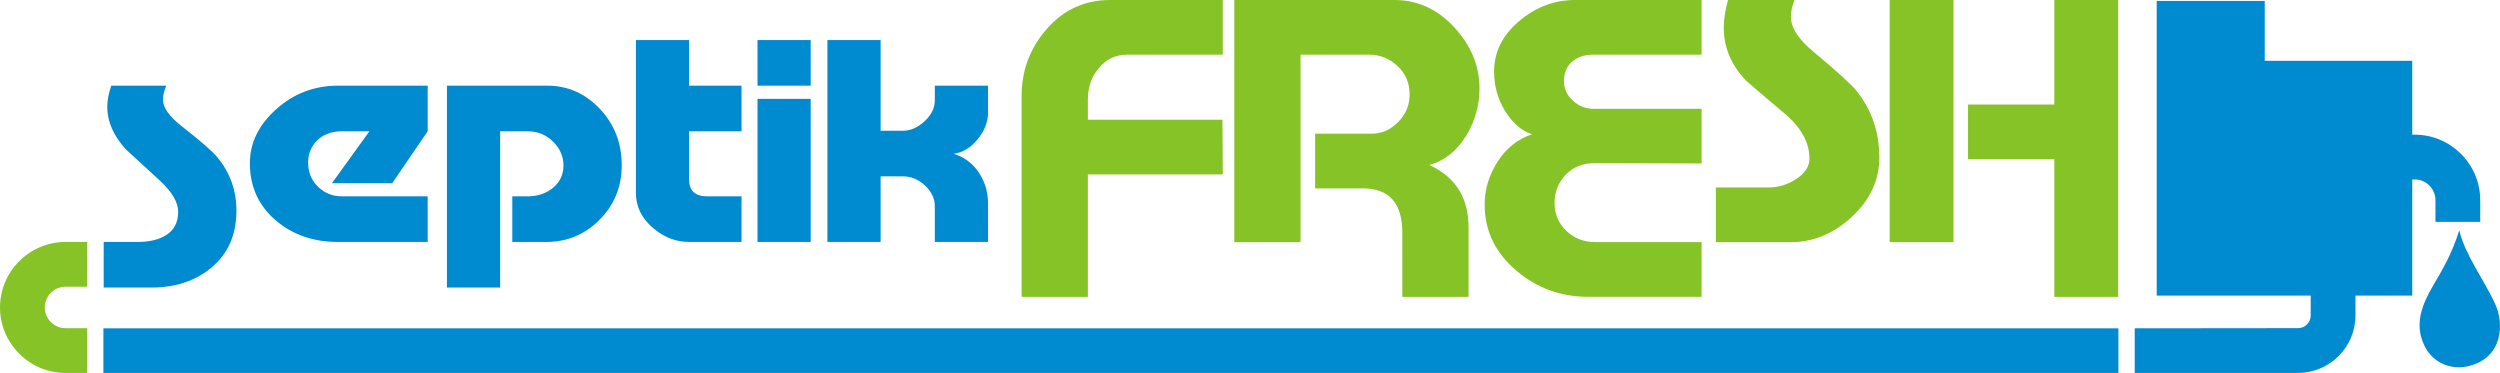 <?xml version="1.0" encoding="UTF-8" standalone="no"?>
<svg
   xmlns:dc="http://purl.org/dc/elements/1.1/"
   xmlns:cc="http://creativecommons.org/ns#"
   xmlns:rdf="http://www.w3.org/1999/02/22-rdf-syntax-ns#"
   xmlns:svg="http://www.w3.org/2000/svg"
   xmlns="http://www.w3.org/2000/svg"
   xmlns:sodipodi="http://sodipodi.sourceforge.net/DTD/sodipodi-0.dtd"
   xmlns:inkscape="http://www.inkscape.org/namespaces/inkscape"
   version="1.1"
   width="1292.405"
   height="192.796"
   id="svg2"
   inkscape:version="0.91 r13725"
   viewBox="0 0 1292.405 192.796"
   sodipodi:docname="septikfresh-logo-2.svg">
  <defs
     id="defs30" />
  <sodipodi:namedview
     pagecolor="#ffffff"
     bordercolor="#666666"
     borderopacity="1"
     objecttolerance="10"
     gridtolerance="10"
     guidetolerance="10"
     inkscape:pageopacity="0"
     inkscape:pageshadow="2"
     inkscape:window-width="1370"
     inkscape:window-height="861"
     id="namedview28"
     showgrid="false"
     inkscape:zoom="0.27990465"
     inkscape:cx="369.13568"
     inkscape:cy="-719.3248"
     inkscape:window-x="2"
     inkscape:window-y="12"
     inkscape:window-maximized="0"
     inkscape:current-layer="svg2"
     fit-margin-top="0"
     fit-margin-left="0"
     fit-margin-right="0"
     fit-margin-bottom="0" />
  <path
     d="m 57.543,44.285 28.415,0 c -1.135,2.619 -1.702,5.064 -1.702,7.333 0,4.016 3.273,8.599 9.821,13.749 9.603,7.508 15.67,12.789 18.201,15.845 6.635,7.944 9.952,17.198 9.952,27.761 0,12.571 -4.452,22.479 -13.357,29.725 -8.206,6.634 -18.376,9.952 -30.51,9.952 l -24.749,0 0,-23.57 17.416,0 c 6.111,0 10.999,-1.135 14.666,-3.405 4.277,-2.619 6.416,-6.678 6.416,-12.178 0,-4.889 -3.143,-10.258 -9.428,-16.107 -5.936,-5.412 -11.829,-10.825 -17.678,-16.237 -6.372,-7.071 -9.559,-14.361 -9.559,-21.868 0,-3.317 0.699,-6.984 2.095,-10.999 z m 163.555,57.224 0,23.57 -46.486,0 c -12.396,0 -22.916,-3.579 -31.558,-10.738 -9.254,-7.682 -13.88,-17.678 -13.88,-29.987 0,-10.476 4.54,-19.773 13.618,-27.892 9.079,-8.119 19.729,-12.178 31.951,-12.178 l 46.355,0 0,23.57 -18.332,26.844 -31.165,0 19.38,-26.844 -14.142,0 c -5.238,0 -9.472,1.528 -12.702,4.583 -3.23,3.055 -4.845,6.94 -4.845,11.654 0,4.976 1.702,9.122 5.107,12.44 3.404,3.317 7.551,4.976 12.44,4.976 l 44.26,0 z m 9.956,47.141 0,-104.364 51.855,0 c 10.563,0 19.62,3.994 27.171,11.982 7.551,7.988 11.327,17.7 11.327,29.135 0,11.087 -3.798,20.471 -11.393,28.153 -7.595,7.682 -16.805,11.523 -27.63,11.523 l -17.547,0 0,-23.57 7.857,0 c 5.238,0 9.646,-1.484 13.225,-4.452 3.579,-2.968 5.369,-6.809 5.369,-11.523 0,-4.539 -1.702,-8.555 -5.107,-12.047 -3.666,-3.754 -8.162,-5.631 -13.487,-5.631 l -14.142,0 0,80.794 -27.499,0 z M 356.242,20.715 l 0,23.57 27.106,0 0,23.57 -27.106,0 0,25.011 c 0,5.761 3.143,8.642 9.428,8.642 l 17.678,0 0,23.57 -27.106,0 c -6.722,0 -12.876,-2.357 -18.463,-7.071 -6.023,-5.063 -9.035,-11.13 -9.035,-18.202 l 0,-79.091 27.499,0 z m 35.359,0 27.499,0 0,23.57 -27.499,0 0,-23.57 z m 0,30.38 27.499,0 0,73.984 -27.499,0 0,-73.984 z m 36.145,-30.38 27.499,0 0,46.879 11.523,0 c 3.928,0 7.66,-1.637 11.196,-4.91 3.536,-3.273 5.303,-6.875 5.303,-10.803 l 0,-7.595 27.499,0 0,14.011 c 0,4.714 -1.768,9.254 -5.303,13.618 -3.535,4.365 -7.66,6.896 -12.374,7.595 5.5,1.746 9.821,4.998 12.964,9.755 3.143,4.758 4.714,10.061 4.714,15.91 l 0,19.904 -27.499,0 0,-18.463 c 0,-3.928 -1.68,-7.486 -5.041,-10.672 -3.361,-3.186 -7.18,-4.779 -11.458,-4.779 l -11.523,0 0,33.915 -27.499,0 0,-104.364 z"
     style="fill:#008bd0;fill-rule:evenodd"
     id="path4"
     inkscape:connector-curvature="0"
     inkscape:export-xdpi="21.032187"
     inkscape:export-ydpi="21.032187" />
  <path
     d="m 573.85,0 58.271,0 0,28.272 -49.633,0 c -5.654,0 -10.419,2.251 -14.293,6.754 -3.874,4.503 -5.811,9.948 -5.811,16.335 l 0,10.523 69.58,0 0.157,28.272 -69.737,0 0,63.298 -34.24,0 0,-103.977 c 0,-13.194 4.372,-24.738 13.115,-34.633 C 550.002,4.948 560.866,0 573.85,0 Z m 64.24,0 82.774,0 c 11.937,0 22.251,4.712 30.942,14.136 8.691,9.424 13.036,19.947 13.036,31.57 0,8.796 -2.303,16.963 -6.911,24.502 -4.921,7.958 -11.256,12.984 -19.005,15.078 7.225,3.351 12.513,7.958 15.864,13.822 2.932,5.131 4.398,11.361 4.398,18.691 l 0,35.654 -34.24,0 0,-33.141 c 0,-15.288 -6.806,-22.931 -20.419,-22.931 l -24.659,0 0,-28.272 29.371,0 c 5.026,0 9.529,-1.989 13.508,-5.968 3.979,-3.979 5.968,-8.743 5.968,-14.293 0,-5.968 -2.094,-10.89 -6.282,-14.764 -4.189,-3.874 -9.005,-5.812 -14.45,-5.812 l -35.654,0 0,96.909 -34.24,0 0,-125.181 z m 176.07,0 65.496,0 0,28.272 -56.386,0 c -4.084,0 -7.565,1.178 -10.445,3.534 -2.879,2.356 -4.319,5.785 -4.319,10.288 0,3.77 1.518,7.068 4.555,9.895 3.037,2.827 6.545,4.241 10.524,4.241 l 56.072,0 0,28.272 -55.444,-0.157 c -6.073,0 -11.021,2.016 -14.843,6.047 -3.822,4.031 -5.733,8.874 -5.733,14.528 0,5.759 2.042,10.576 6.125,14.45 4.084,3.874 9.11,5.811 15.078,5.811 l 54.816,0 0,28.272 -58.428,0 c -14.136,0 -26.439,-4.398 -36.91,-13.193 -11.204,-9.319 -16.806,-20.785 -16.806,-34.397 0,-7.958 2.251,-15.419 6.754,-22.382 4.503,-6.963 10.418,-11.649 17.748,-14.058 -5.55,-1.885 -10.209,-5.916 -13.979,-12.094 -3.769,-6.178 -5.654,-12.932 -5.654,-20.262 0,-10.157 4.319,-18.874 12.958,-26.151 C 793.977,3.639 803.584,0 814.16,0 Z m 79.161,0 34.397,0 c -1.256,2.932 -1.885,5.864 -1.885,8.796 0,5.55 3.927,11.57 11.78,18.062 11.832,9.843 19.162,16.492 21.989,19.947 7.958,9.843 11.937,21.413 11.937,34.711 0,11.728 -4.869,22.042 -14.607,30.942 -9.319,8.482 -19.686,12.722 -31.099,12.722 l -38.795,0 0,-28.272 27.329,0 c 4.712,0 9.214,-1.309 13.508,-3.926 5.026,-3.037 7.539,-6.701 7.539,-10.995 0,-7.853 -3.822,-15.235 -11.466,-22.146 -7.12,-5.969 -14.188,-11.989 -21.204,-18.063 -7.748,-8.062 -11.623,-17.225 -11.623,-27.486 0,-4.189 0.733,-8.953 2.199,-14.293 z m 83.559,0 32.984,0 0,125.181 -32.984,0 0,-125.181 z m 85.13,0 32.984,0 0,153.453 -32.984,0 0,-71.151 -44.607,0 0,-28.272 44.607,0 0,-54.03 z"
     style="fill:#85c326;fill-opacity:1;fill-rule:evenodd"
     id="path6"
     inkscape:connector-curvature="0"
     inkscape:export-xdpi="21.032187"
     inkscape:export-ydpi="21.032187" />
  <path
     d="m 33.859,148.223 11.216,0 0,-23.144 -11.216,0 C 15.236,125.079 0,140.315 0,158.938 l 0,0 c 0,18.622 15.236,33.859 33.859,33.859 l 11.216,0 0,-23.144 -11.216,0 c -5.893,0 -10.715,-4.822 -10.715,-10.715 l 0,0 c 0,-5.893 4.822,-10.715 10.715,-10.715 z"
     style="fill:#85c326;fill-opacity:1;fill-rule:evenodd"
     id="path8"
     inkscape:connector-curvature="0"
     inkscape:export-xdpi="21.032187"
     inkscape:export-ydpi="21.032187" />
  <path
     d="m 53.449,169.719 1041.689,0 0,23.066 -1041.689,0 0,-23.066 z"
     style="fill:#008bd0;fill-rule:evenodd"
     id="path10"
     inkscape:connector-curvature="0"
     inkscape:export-xdpi="21.032187"
     inkscape:export-ydpi="21.032187" />
  <path
     d="m 1103.568,169.719 0,23.066 c 25.739,0 51.48,0 77.219,0 l 7.215,0 c 16.325,0 29.682,-13.357 29.682,-29.682 l 0,-21.842 -23.144,0 0,21.842 c 0,3.596 -2.942,6.538 -6.538,6.538 l -7.163,0 c -25.708,0 -51.467,0.078 -77.271,0.078 z"
     style="fill:#008bd0;fill-rule:evenodd"
     id="path12"
     inkscape:connector-curvature="0"
     inkscape:export-xdpi="21.032187"
     inkscape:export-ydpi="21.032187" />
  <path
     d="m 1114.933,0.469 55.847,0 0,30.98 76.257,0 0,121.355 c -44.035,0 -88.07,0 -132.104,0 l 0,-152.335 z"
     style="fill:#008bd0;fill-rule:evenodd"
     id="path14"
     inkscape:connector-curvature="0"
     inkscape:export-xdpi="21.032187"
     inkscape:export-ydpi="21.032187" />
  <path
     d="m 1259.036,103.481 0,11.216 23.144,0 0,-11.216 c 0,-18.622 -15.236,-33.859 -33.859,-33.859 l 0,0 c -18.622,0 -33.859,15.236 -33.859,33.859 l 0,11.216 23.144,0 0,-11.216 c 0,-5.893 4.822,-10.715 10.715,-10.715 l 0,0 c 5.893,0 10.715,4.822 10.715,10.715 z"
     style="fill:#008bd0;fill-rule:evenodd"
     id="path16"
     inkscape:connector-curvature="0"
     inkscape:export-xdpi="21.032187"
     inkscape:export-ydpi="21.032187" />
  <path
     d="m 1271.326,119.081 c 3.291,13.32 12.954,25.599 18.755,38.455 4.403,9.754 3.978,27.453 -14.074,31.76 -8.656,2.064 -18.329,-1.427 -22.742,-10.722 -5.211,-10.976 -1.357,-20.899 4.755,-31.28 4.276,-7.263 9.587,-16.061 13.306,-28.213 z"
     style="fill:#008bd0;fill-rule:evenodd"
     id="path18"
     inkscape:connector-curvature="0"
     inkscape:export-xdpi="21.032187"
     inkscape:export-ydpi="21.032187" />
</svg>

